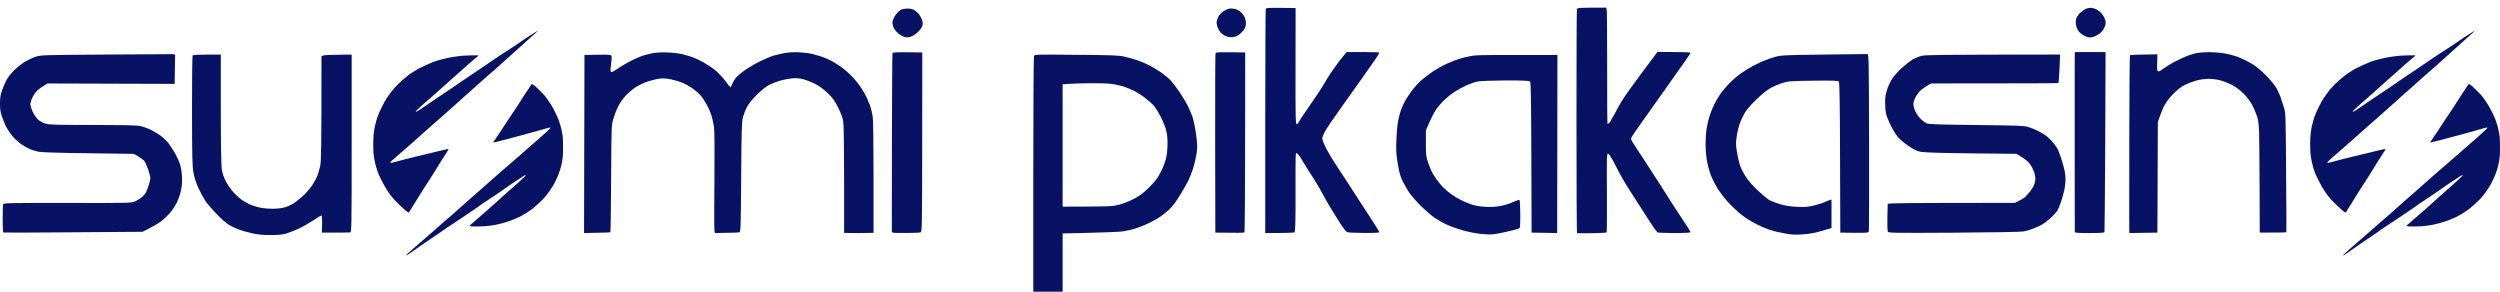 <?xml version="1.0" encoding="UTF-8"?> <svg xmlns="http://www.w3.org/2000/svg" width="300" height="35" viewBox="0 0 300 35" fill="none"><g clip-path="url(#clip0_2456_4492)"><path d="M229.454 7.179C229.756 6.998 230.249 6.787 230.551 6.707C231.015 6.586 232.404 6.556 247.212 6.546L247.142 8.225C247.101 9.16 247.041 9.935 247.001 9.965C246.971 9.995 243.518 10.015 231.709 10.015L231.306 10.257C231.085 10.397 230.743 10.629 230.551 10.779C230.36 10.92 230.068 11.292 229.907 11.584C229.716 11.936 229.605 12.268 229.615 12.529C229.615 12.76 229.726 13.143 229.877 13.434C230.018 13.716 230.31 14.108 230.521 14.309C230.733 14.51 231.035 14.741 231.206 14.812C231.437 14.912 232.857 14.953 237.145 15.003C242.118 15.053 242.853 15.083 243.387 15.234C243.719 15.335 244.353 15.596 244.786 15.827C245.33 16.119 245.763 16.441 246.145 16.853C246.457 17.185 246.809 17.668 246.94 17.939C247.061 18.201 247.273 18.764 247.403 19.196C247.534 19.618 247.695 20.212 247.756 20.503C247.816 20.785 247.866 21.258 247.866 21.529C247.866 21.811 247.806 22.364 247.726 22.766C247.645 23.158 247.464 23.832 247.313 24.244C247.172 24.656 246.971 25.139 246.87 25.3C246.759 25.461 246.417 25.843 246.095 26.145C245.763 26.436 245.32 26.788 245.098 26.919C244.877 27.05 244.403 27.271 244.041 27.412C243.679 27.562 243.135 27.723 242.833 27.774C242.511 27.834 238.967 27.894 234.457 27.924C227.068 27.965 226.625 27.955 226.535 27.794C226.495 27.693 226.464 26.939 226.484 26.104C226.505 25.28 226.525 24.536 226.525 24.475C226.525 24.375 228.115 24.345 241.776 24.345L242.279 24.093C242.551 23.962 242.873 23.771 242.984 23.671C243.095 23.57 243.357 23.289 243.558 23.037C243.759 22.786 244.001 22.414 244.081 22.213C244.172 22.002 244.242 21.65 244.242 21.428C244.242 21.207 244.152 20.785 244.041 20.503C243.92 20.212 243.689 19.789 243.508 19.568C243.326 19.347 242.904 19.005 241.977 18.462L236.491 18.402C232.333 18.351 230.864 18.301 230.4 18.201C229.978 18.1 229.555 17.889 229.001 17.507C228.568 17.205 228.025 16.753 227.793 16.501C227.562 16.25 227.169 15.616 226.907 15.093C226.646 14.57 226.384 13.917 226.323 13.635C226.263 13.364 226.213 12.841 226.213 12.479C226.203 12.117 226.233 11.644 226.273 11.423C226.313 11.202 226.434 10.769 226.545 10.468C226.666 10.166 226.897 9.693 227.078 9.412C227.26 9.14 227.743 8.597 228.156 8.205C228.578 7.823 229.162 7.36 229.454 7.179Z" fill="#071265"></path><path d="M175.335 6.998C175.838 6.848 176.623 6.687 177.096 6.647C177.57 6.606 179.965 6.576 186.891 6.596V6.948C186.891 7.139 186.881 11.946 186.861 27.965L183.791 27.914L183.761 18.915C183.741 12.026 183.7 9.884 183.61 9.784C183.519 9.683 182.865 9.653 180.72 9.653C179.13 9.663 177.69 9.714 177.348 9.774C177.016 9.834 176.382 10.055 175.939 10.257C175.496 10.458 174.862 10.81 174.529 11.031C174.197 11.242 173.664 11.674 173.341 11.976C173.009 12.278 172.546 12.821 172.305 13.183C172.063 13.545 171.701 14.249 171.107 15.646V17.205C171.107 18.633 171.137 18.824 171.378 19.518C171.529 19.93 171.731 20.433 171.821 20.624C171.912 20.815 172.184 21.247 172.425 21.579C172.657 21.911 173.049 22.364 173.291 22.595C173.523 22.816 173.945 23.168 174.227 23.359C174.499 23.56 175.002 23.852 175.335 24.013C175.667 24.184 176.231 24.415 176.593 24.536C177.016 24.686 177.61 24.787 178.254 24.817C178.989 24.858 179.492 24.827 180.116 24.707C180.59 24.616 181.254 24.405 181.596 24.234C181.949 24.073 182.281 23.962 182.331 23.993C182.392 24.023 182.432 24.697 182.432 25.702V25.702C182.432 27.331 182.432 27.361 182.2 27.452C182.079 27.502 181.475 27.653 180.871 27.794C180.267 27.934 179.512 28.075 179.21 28.116C178.908 28.146 178.204 28.126 177.65 28.065C177.096 28.005 176.14 27.814 175.536 27.643C174.932 27.472 174.066 27.17 173.623 26.959C173.18 26.758 172.496 26.366 172.113 26.104C171.731 25.833 170.976 25.179 170.442 24.656C169.919 24.123 169.295 23.399 169.053 23.037C168.821 22.675 168.479 22.062 168.288 21.68C168.036 21.147 167.895 20.644 167.724 19.618C167.543 18.492 167.513 18.009 167.563 16.803C167.593 15.998 167.684 14.963 167.774 14.49C167.865 14.017 168.036 13.384 168.157 13.082C168.278 12.78 168.489 12.328 168.63 12.077C168.771 11.825 169.113 11.302 169.395 10.92C169.677 10.538 170.18 9.975 170.513 9.673C170.835 9.382 171.469 8.899 171.912 8.597C172.355 8.306 173.1 7.883 173.573 7.662C174.046 7.441 174.831 7.139 175.335 6.998Z" fill="#071265"></path><path fill-rule="evenodd" clip-rule="evenodd" d="M129.158 6.577C133.316 6.607 134.282 6.647 134.866 6.778C135.248 6.869 135.893 7.039 136.275 7.16C136.658 7.281 137.342 7.552 137.785 7.774C138.228 7.995 138.923 8.407 139.336 8.699C139.738 8.98 140.262 9.413 140.493 9.664C140.725 9.915 141.208 10.549 141.56 11.072C141.913 11.595 142.346 12.319 142.527 12.681C142.708 13.043 142.96 13.656 143.101 14.038C143.242 14.441 143.423 15.345 143.533 16.15C143.695 17.397 143.695 17.658 143.584 18.463C143.503 18.956 143.312 19.78 143.151 20.273C142.98 20.765 142.738 21.409 142.597 21.681C142.456 21.962 142.023 22.726 141.621 23.38C141.127 24.205 140.715 24.758 140.302 25.14C139.97 25.451 139.426 25.884 139.094 26.095C138.762 26.316 138.128 26.658 137.685 26.859C137.242 27.07 136.557 27.322 136.175 27.443C135.792 27.563 135.148 27.704 134.765 27.764C134.383 27.825 132.591 27.905 127.517 28.016V35.005L127.215 35.055C127.044 35.085 126.259 35.105 123.994 35.055V20.977C123.994 13.234 124.034 6.818 124.074 6.718C124.155 6.537 124.376 6.527 129.158 6.577V6.577ZM127.517 10.117V24.798C133.255 24.788 133.517 24.778 134.312 24.557C134.785 24.436 135.571 24.124 136.064 23.863C136.728 23.511 137.181 23.179 137.795 22.586C138.248 22.143 138.742 21.58 138.903 21.329C139.054 21.077 139.305 20.625 139.456 20.323C139.597 20.021 139.809 19.458 139.909 19.066C140.03 18.593 140.091 18 140.101 17.256C140.101 16.371 140.05 15.999 139.869 15.396C139.738 14.983 139.446 14.3 139.225 13.887C139.003 13.475 138.701 12.982 138.55 12.791C138.409 12.6 137.946 12.178 137.534 11.846C137.121 11.514 136.487 11.102 136.124 10.921C135.762 10.74 135.178 10.499 134.816 10.378C134.453 10.267 133.799 10.117 133.356 10.066C132.913 10.006 131.735 9.976 130.738 9.986C129.742 9.996 128.604 10.036 128.222 10.066L127.517 10.117Z" fill="#071265"></path><path d="M23.043 13.334C23.043 9.744 23.073 6.737 23.113 6.677V6.667C23.164 6.576 23.617 6.546 26.496 6.546V13.052C26.496 16.913 26.546 19.86 26.607 20.272C26.667 20.724 26.838 21.237 27.08 21.72C27.291 22.142 27.714 22.756 28.056 23.118C28.389 23.48 28.882 23.912 29.164 24.083C29.435 24.254 29.848 24.475 30.07 24.576C30.291 24.666 30.764 24.817 31.127 24.898C31.489 24.978 32.194 25.049 32.687 25.049C33.301 25.049 33.804 24.988 34.247 24.857C34.64 24.737 35.143 24.485 35.506 24.214C35.838 23.962 36.331 23.55 36.603 23.279C36.865 23.007 37.257 22.535 37.459 22.233C37.66 21.931 37.932 21.448 38.053 21.177C38.173 20.895 38.335 20.322 38.425 19.9C38.546 19.246 38.576 18.07 38.576 6.747L38.798 6.657C38.928 6.606 39.744 6.566 42.2 6.546V17.205C42.2 27.281 42.19 27.864 42.019 27.894C41.928 27.904 41.123 27.914 38.627 27.914L38.647 26.889C38.667 26.245 38.637 25.853 38.576 25.853C38.516 25.853 38.083 26.114 37.59 26.446C37.106 26.768 36.331 27.21 35.858 27.432C35.385 27.653 34.711 27.914 34.348 28.025C33.845 28.166 33.392 28.206 32.385 28.206C31.419 28.196 30.835 28.136 30.17 27.975C29.677 27.864 28.992 27.663 28.66 27.542C28.328 27.422 27.805 27.18 27.503 26.999C27.191 26.818 26.526 26.235 25.993 25.682C25.469 25.139 24.855 24.425 24.634 24.093C24.422 23.761 24.05 23.078 23.818 22.585C23.556 22.022 23.335 21.338 23.224 20.775C23.073 19.98 23.053 19.035 23.043 13.334Z" fill="#071265"></path><path d="M213.035 6.818C213.74 6.627 214.153 6.607 218.824 6.547C221.592 6.516 223.948 6.486 224.058 6.486C224.26 6.496 224.26 6.577 224.29 16.969L224.29 17.005C224.3 22.787 224.29 27.613 224.26 27.744C224.209 27.965 224.199 27.965 220.837 27.915L220.807 18.915C220.787 12.027 220.746 9.885 220.656 9.785C220.555 9.674 219.971 9.654 217.565 9.684C214.666 9.724 214.575 9.734 213.79 9.996C213.347 10.137 212.693 10.428 212.341 10.639C211.978 10.851 211.243 11.464 210.67 12.027C209.995 12.691 209.522 13.254 209.29 13.686C209.089 14.048 208.837 14.611 208.727 14.943C208.616 15.275 208.465 15.929 208.404 16.401C208.284 17.145 208.294 17.397 208.455 18.362C208.555 18.976 208.747 19.74 208.888 20.072C209.019 20.404 209.341 20.987 209.602 21.369C209.854 21.751 210.488 22.455 211.012 22.927C211.525 23.4 212.119 23.893 212.32 24.014C212.522 24.124 213.096 24.345 213.589 24.496C214.243 24.687 214.817 24.778 215.653 24.818C216.639 24.868 216.941 24.838 217.716 24.647C218.21 24.526 218.783 24.345 218.975 24.245C219.166 24.144 219.428 24.044 219.78 23.943V27.362L219.257 27.523C218.965 27.613 218.381 27.774 217.968 27.885C217.555 27.985 216.74 28.106 216.156 28.136C215.3 28.187 214.888 28.157 213.941 27.965C213.307 27.845 212.602 27.674 212.381 27.593C212.159 27.513 211.747 27.352 211.475 27.231C211.203 27.111 210.609 26.819 210.166 26.568C209.723 26.326 209.039 25.844 208.656 25.512C208.264 25.17 207.649 24.577 207.297 24.184C206.935 23.782 206.421 23.108 206.139 22.676C205.868 22.234 205.495 21.52 205.324 21.077C205.143 20.635 204.921 19.82 204.831 19.267C204.73 18.674 204.66 17.809 204.67 17.155C204.68 16.542 204.73 15.798 204.78 15.496C204.841 15.195 204.921 14.762 204.972 14.541C205.022 14.32 205.163 13.867 205.284 13.535C205.405 13.204 205.616 12.711 205.757 12.429C205.898 12.158 206.19 11.655 206.411 11.323C206.633 10.991 207.136 10.388 207.539 9.986C207.931 9.573 208.576 9.03 208.958 8.769C209.341 8.508 209.914 8.156 210.217 7.985C210.519 7.824 211.112 7.532 211.525 7.351C211.938 7.17 212.622 6.929 213.035 6.818Z" fill="#071265"></path><path d="M4.248 6.818C4.893 6.607 5.013 6.597 12.654 6.546C16.922 6.516 20.547 6.486 20.708 6.496C20.879 6.496 21.01 6.546 21.01 6.617C21.01 6.687 21 7.492 20.959 10.066L5.708 10.016L5.255 10.287C5.003 10.438 4.661 10.679 4.49 10.84C4.319 10.991 4.057 11.363 3.916 11.655C3.765 11.936 3.644 12.328 3.644 12.509C3.644 12.68 3.775 13.103 3.936 13.435C4.097 13.766 4.389 14.189 4.59 14.37C4.792 14.551 5.184 14.762 5.486 14.842C5.919 14.973 6.856 14.993 11.043 14.993C13.902 14.993 16.338 15.033 16.681 15.094C17.013 15.144 17.607 15.345 17.989 15.526C18.382 15.707 18.956 16.049 19.278 16.28C19.59 16.512 20.033 16.944 20.244 17.226C20.456 17.517 20.778 18.01 20.959 18.312C21.14 18.613 21.392 19.156 21.533 19.518C21.694 19.971 21.795 20.474 21.835 21.127C21.865 21.801 21.835 22.304 21.724 22.837C21.634 23.249 21.412 23.913 21.221 24.295C21.03 24.687 20.657 25.25 20.395 25.552C20.134 25.853 19.671 26.306 19.359 26.537C19.047 26.779 18.412 27.161 17.104 27.814L8.788 27.875C4.218 27.915 0.443 27.925 0.403 27.905C0.352 27.885 0.322 27.141 0.322 26.256C0.322 25.371 0.342 24.576 0.372 24.496C0.413 24.365 1.359 24.345 8.094 24.355C15.684 24.365 15.785 24.365 16.228 24.154C16.48 24.043 16.842 23.812 17.033 23.651C17.224 23.49 17.456 23.209 17.547 23.028C17.637 22.837 17.788 22.434 17.879 22.133C17.969 21.831 18.04 21.479 18.04 21.358C18.04 21.228 17.929 20.785 17.788 20.373C17.647 19.961 17.456 19.508 17.365 19.367C17.265 19.227 16.933 18.965 16.077 18.462L10.691 18.392C7.691 18.362 5.033 18.281 4.701 18.221C4.369 18.161 3.846 18.01 3.544 17.869C3.242 17.738 2.708 17.427 2.366 17.165C2.003 16.904 1.54 16.431 1.289 16.079C1.047 15.727 0.785 15.315 0.695 15.144C0.614 14.973 0.423 14.501 0.272 14.088C0.05 13.475 0 13.163 0 12.429C0 11.705 0.05 11.373 0.262 10.8C0.403 10.398 0.644 9.835 0.805 9.553C0.956 9.271 1.359 8.769 1.701 8.427C2.054 8.085 2.617 7.632 2.96 7.421C3.312 7.21 3.886 6.939 4.248 6.818Z" fill="#071265"></path><path d="M262.514 6.687C262.896 6.546 263.44 6.386 263.722 6.345C264.004 6.305 264.608 6.265 265.081 6.255C265.554 6.255 266.359 6.315 266.873 6.396C267.376 6.476 268.151 6.677 268.584 6.848C269.007 7.009 269.722 7.361 270.165 7.612C270.688 7.924 271.262 8.387 271.826 8.95C272.299 9.422 272.842 10.066 273.044 10.368C273.245 10.669 273.497 11.192 273.618 11.524C273.728 11.856 273.93 12.449 274.051 12.831C274.281 13.523 274.282 13.615 274.332 20.615L274.332 20.675C274.363 24.607 274.383 27.834 274.363 27.865C274.342 27.895 273.618 27.915 271.171 27.915L271.151 22.535C271.141 19.579 271.111 16.572 271.091 15.848C271.051 14.863 270.99 14.38 270.819 13.887C270.698 13.525 270.447 12.942 270.255 12.58C270.054 12.198 269.641 11.645 269.239 11.242C268.806 10.81 268.292 10.428 267.849 10.197C267.467 9.996 266.843 9.754 266.47 9.644C266.088 9.543 265.453 9.463 265.031 9.463C264.598 9.463 263.994 9.543 263.601 9.654C263.219 9.764 262.715 9.935 262.464 10.056C262.212 10.167 261.89 10.338 261.749 10.438C261.598 10.539 261.306 10.78 261.094 10.981C260.873 11.182 260.551 11.504 260.38 11.715C260.198 11.916 259.917 12.319 259.756 12.6C259.594 12.892 259.343 13.475 258.94 14.641L258.89 27.915L255.517 27.965L255.507 25.884C255.507 24.727 255.507 19.941 255.517 15.245C255.527 10.539 255.558 6.667 255.598 6.627C255.638 6.587 256.393 6.546 258.89 6.516L258.86 7.542C258.839 8.497 258.85 8.558 259.041 8.558C259.152 8.558 259.413 8.407 259.635 8.226C259.846 8.055 260.43 7.693 260.913 7.431C261.407 7.17 262.131 6.838 262.514 6.687Z" fill="#071265"></path><path d="M248.964 19.568C248.954 15.083 248.954 10.256 248.964 8.839L248.974 6.244H252.668L252.628 16.984C252.598 22.886 252.558 27.773 252.538 27.844C252.507 27.934 252.054 27.965 250.736 27.965C249.397 27.965 248.974 27.934 248.974 27.844C248.974 27.773 248.974 24.053 248.964 19.568Z" fill="#071265"></path><path d="M145.819 17.255C145.809 11.393 145.829 6.516 145.859 6.415C145.899 6.254 146.05 6.244 149.423 6.294L149.413 17.054C149.413 22.967 149.372 27.844 149.332 27.894C149.292 27.934 148.487 27.954 145.839 27.914L145.819 17.255Z" fill="#071265"></path><path d="M107.031 17.054C107.041 11.242 107.071 6.436 107.102 6.365C107.142 6.275 107.565 6.244 110.675 6.295L110.665 17.054C110.655 27.18 110.645 27.814 110.474 27.884C110.383 27.925 109.568 27.955 108.662 27.955C107.172 27.965 107.031 27.945 107.021 27.794C107.021 27.693 107.021 22.867 107.031 17.054Z" fill="#071265"></path><path d="M77.082 6.697C77.354 6.607 77.898 6.466 78.29 6.386C78.743 6.295 79.408 6.265 80.153 6.295C80.857 6.325 81.592 6.416 82.015 6.537C82.407 6.637 82.921 6.798 83.173 6.888C83.424 6.979 83.968 7.24 84.381 7.462C84.793 7.693 85.428 8.105 85.79 8.397C86.152 8.688 86.706 9.272 87.028 9.694C87.34 10.116 87.622 10.468 87.652 10.468C87.683 10.468 87.773 10.297 87.864 10.086C87.944 9.885 88.126 9.563 88.266 9.382C88.397 9.211 88.85 8.809 89.263 8.507C89.676 8.206 90.501 7.713 91.095 7.411C91.699 7.11 92.495 6.768 92.887 6.657C93.28 6.547 93.934 6.406 94.347 6.335C94.79 6.265 95.505 6.245 96.058 6.285C96.582 6.315 97.266 6.416 97.568 6.496C97.87 6.577 98.343 6.718 98.625 6.808C98.897 6.899 99.35 7.09 99.632 7.23C99.904 7.361 100.468 7.713 100.88 7.995C101.293 8.276 101.917 8.819 102.28 9.211C102.642 9.593 103.135 10.207 103.357 10.569C103.588 10.931 103.87 11.424 103.991 11.675C104.102 11.926 104.293 12.379 104.414 12.681C104.524 12.982 104.665 13.576 104.726 13.988C104.786 14.43 104.826 17.447 104.826 21.278V27.942C104.826 27.942 103.87 27.965 103.035 27.965C101.595 27.965 101.293 27.942 101.293 27.942V21.399C101.293 17.859 101.253 14.963 101.192 14.591C101.122 14.139 100.931 13.616 100.568 12.892C100.125 12.027 99.914 11.735 99.28 11.132C98.786 10.659 98.263 10.287 97.77 10.046C97.357 9.835 96.723 9.593 96.36 9.503C95.907 9.392 95.505 9.352 95.052 9.402C94.689 9.433 94.055 9.553 93.642 9.674C93.229 9.785 92.615 10.026 92.283 10.197C91.921 10.388 91.337 10.861 90.823 11.373C90.28 11.906 89.837 12.459 89.646 12.831C89.464 13.163 89.253 13.706 89.162 14.038C89.011 14.561 88.981 15.496 88.941 21.228C88.901 27.282 88.88 27.814 88.73 27.875C88.639 27.905 87.934 27.935 85.79 27.965L85.73 27.634C85.699 27.463 85.699 24.737 85.73 21.58C85.76 18.422 85.74 15.597 85.689 15.295C85.649 14.993 85.528 14.45 85.438 14.088C85.347 13.726 85.095 13.093 84.874 12.681C84.653 12.268 84.3 11.725 84.089 11.474C83.877 11.223 83.424 10.83 83.082 10.589C82.75 10.358 82.206 10.056 81.894 9.925C81.572 9.795 80.958 9.614 80.535 9.523C80.052 9.423 79.538 9.382 79.226 9.423C78.934 9.453 78.31 9.593 77.837 9.744C77.324 9.905 76.7 10.197 76.277 10.468C75.884 10.73 75.331 11.202 75.028 11.534C74.737 11.856 74.334 12.439 74.153 12.831C73.961 13.214 73.71 13.877 73.589 14.29C73.378 15.024 73.368 15.225 73.337 21.429C73.317 24.939 73.277 27.835 73.247 27.865C73.216 27.895 72.492 27.925 70.086 27.965L70.136 6.597L71.727 6.567C73.156 6.547 73.317 6.567 73.378 6.718C73.418 6.818 73.398 7.24 73.337 7.653C73.277 8.065 73.247 8.467 73.267 8.528C73.287 8.598 73.357 8.658 73.408 8.658C73.458 8.658 73.841 8.437 74.233 8.166C74.636 7.894 75.331 7.492 75.773 7.271C76.216 7.049 76.8 6.788 77.082 6.697Z" fill="#071265"></path><path d="M63.67 4.224C63.796 4.144 64.024 3.998 64.178 3.897C64.333 3.797 64.465 3.714 64.481 3.714C64.493 3.712 64.502 3.72 64.502 3.732C64.502 3.746 64.397 3.852 64.265 3.969C64.132 4.086 63.802 4.381 63.531 4.627C63.26 4.87 62.504 5.551 61.85 6.137L61.814 6.169C61.166 6.751 60.351 7.482 59.984 7.814C59.611 8.148 59.161 8.543 58.985 8.692C58.81 8.841 58.458 9.147 58.202 9.376C57.946 9.604 57.505 9.996 57.224 10.248C56.944 10.503 56.571 10.837 56.392 10.992C56.213 11.149 55.951 11.381 55.809 11.507C55.664 11.633 55.248 12.007 54.884 12.336C54.517 12.668 54.042 13.092 53.829 13.28C53.617 13.469 53.179 13.855 52.858 14.141C52.537 14.425 52.01 14.888 51.689 15.168C51.368 15.449 50.866 15.892 50.576 16.152C50.289 16.413 49.947 16.716 49.82 16.828C49.694 16.939 49.327 17.259 49.006 17.546C48.682 17.829 48.254 18.203 48.053 18.375C47.85 18.547 47.495 18.856 47.267 19.059C47.036 19.262 46.844 19.445 46.838 19.459C46.832 19.474 46.848 19.505 46.869 19.522C46.9 19.551 46.949 19.548 47.11 19.505C47.221 19.474 47.427 19.422 47.572 19.388C47.717 19.356 47.918 19.305 48.019 19.273C48.121 19.245 48.282 19.202 48.374 19.176C48.467 19.153 48.67 19.099 48.821 19.062C48.972 19.022 49.315 18.939 49.577 18.876C49.839 18.813 50.132 18.744 50.224 18.718C50.317 18.695 50.533 18.641 50.702 18.598C50.872 18.555 51.06 18.512 51.119 18.501C51.177 18.49 51.421 18.432 51.658 18.375C51.896 18.315 52.229 18.232 52.398 18.189C52.568 18.146 52.846 18.081 53.015 18.046C53.185 18.009 53.401 17.96 53.493 17.935C53.586 17.909 53.7 17.889 53.746 17.886C53.817 17.886 53.829 17.895 53.814 17.943C53.801 17.975 53.715 18.12 53.62 18.266C53.524 18.412 53.367 18.658 53.268 18.81C53.172 18.962 53.012 19.213 52.913 19.368C52.818 19.522 52.67 19.762 52.583 19.9C52.5 20.037 52.346 20.286 52.247 20.449C52.145 20.612 51.905 20.998 51.711 21.304C51.516 21.61 51.297 21.945 51.227 22.048C51.156 22.151 50.918 22.523 50.696 22.878C50.477 23.233 50.277 23.553 50.249 23.593C50.221 23.633 50.104 23.819 49.99 24.008C49.876 24.197 49.743 24.414 49.694 24.494C49.645 24.571 49.564 24.694 49.515 24.766C49.469 24.837 49.364 25.009 49.284 25.152C49.204 25.295 49.114 25.432 49.086 25.461C49.059 25.489 49.025 25.512 49.006 25.51C48.988 25.51 48.849 25.409 48.698 25.286C48.547 25.163 48.195 24.843 47.921 24.577C47.646 24.311 47.397 24.062 47.369 24.022C47.338 23.982 47.264 23.896 47.205 23.833C47.144 23.767 47.02 23.619 46.931 23.504C46.841 23.387 46.684 23.172 46.582 23.026C46.484 22.884 46.299 22.586 46.172 22.369C46.049 22.154 45.845 21.771 45.722 21.519C45.602 21.267 45.475 21.004 45.444 20.933C45.417 20.861 45.367 20.738 45.337 20.661C45.309 20.581 45.272 20.475 45.256 20.423C45.241 20.375 45.216 20.286 45.198 20.232C45.179 20.177 45.151 20.083 45.133 20.023C45.114 19.966 45.09 19.86 45.074 19.788C45.062 19.717 45.034 19.614 45.013 19.559C44.994 19.505 44.963 19.371 44.948 19.259C44.932 19.148 44.908 18.993 44.889 18.916C44.871 18.836 44.84 18.598 44.822 18.387C44.803 18.175 44.791 17.692 44.788 17.314C44.788 16.936 44.803 16.459 44.822 16.255C44.84 16.052 44.871 15.806 44.886 15.712C44.905 15.617 44.932 15.457 44.948 15.354C44.967 15.251 44.994 15.117 45.013 15.054C45.034 14.991 45.059 14.882 45.074 14.811C45.09 14.739 45.118 14.631 45.136 14.568C45.155 14.505 45.182 14.408 45.195 14.353C45.21 14.299 45.263 14.136 45.315 13.995C45.364 13.855 45.463 13.609 45.531 13.452C45.596 13.295 45.74 12.991 45.848 12.78C45.956 12.568 46.111 12.271 46.194 12.122C46.277 11.973 46.493 11.65 46.669 11.407C46.844 11.164 47.029 10.918 47.073 10.86C47.119 10.803 47.233 10.669 47.329 10.56C47.424 10.451 47.64 10.225 47.807 10.056C47.976 9.888 48.288 9.604 48.504 9.427C48.716 9.25 48.96 9.052 49.04 8.989C49.12 8.926 49.259 8.829 49.349 8.775C49.435 8.721 49.623 8.603 49.765 8.515C49.907 8.426 50.095 8.314 50.178 8.263C50.264 8.211 50.665 8.017 51.072 7.831C51.479 7.648 51.893 7.468 51.991 7.433C52.087 7.402 52.241 7.35 52.331 7.319C52.417 7.29 52.568 7.244 52.66 7.216C52.753 7.19 52.873 7.156 52.923 7.144C52.972 7.13 53.126 7.093 53.262 7.059C53.398 7.024 53.57 6.984 53.647 6.973C53.724 6.958 53.848 6.933 53.925 6.915C54.002 6.898 54.147 6.873 54.249 6.855C54.35 6.841 54.505 6.818 54.588 6.801C54.674 6.784 54.868 6.758 55.02 6.741C55.171 6.727 55.408 6.701 55.544 6.684C55.679 6.667 56.154 6.649 56.599 6.641C57.305 6.632 57.41 6.635 57.41 6.672C57.41 6.695 57.351 6.758 57.28 6.807C57.206 6.858 57.018 7.01 56.858 7.144C56.697 7.279 56.386 7.548 56.164 7.745C55.942 7.942 55.525 8.317 55.236 8.577C54.949 8.838 54.538 9.198 54.329 9.378C54.119 9.559 53.601 10.022 53.172 10.408C52.747 10.794 52.309 11.186 52.198 11.278C52.087 11.372 51.825 11.604 51.612 11.793C51.399 11.985 51.115 12.233 50.98 12.342C50.844 12.454 50.542 12.723 50.311 12.94C50.076 13.16 49.885 13.355 49.885 13.372C49.885 13.392 49.91 13.409 49.941 13.409C49.968 13.409 50.113 13.329 50.261 13.232C50.409 13.132 50.631 12.986 50.755 12.909C50.875 12.828 51.291 12.548 51.68 12.279C52.065 12.01 52.451 11.747 52.537 11.693C52.623 11.638 52.765 11.544 52.855 11.487C52.944 11.43 53.095 11.327 53.191 11.258C53.286 11.189 53.431 11.092 53.515 11.04C53.595 10.989 53.811 10.846 53.99 10.726C54.172 10.606 54.588 10.32 54.915 10.091C55.245 9.862 55.547 9.653 55.59 9.624C55.633 9.596 55.766 9.507 55.889 9.424C56.01 9.344 56.272 9.167 56.469 9.032C56.669 8.898 56.873 8.761 56.928 8.723C56.981 8.689 57.073 8.629 57.132 8.589C57.191 8.552 57.332 8.457 57.447 8.383C57.558 8.309 57.715 8.2 57.795 8.146C57.878 8.091 58.242 7.842 58.609 7.591C58.976 7.342 59.331 7.099 59.399 7.053C59.466 7.007 59.676 6.87 59.861 6.744C60.046 6.621 60.234 6.495 60.278 6.463C60.321 6.435 60.509 6.315 60.694 6.197C60.879 6.08 61.246 5.843 61.505 5.671C61.767 5.497 62.011 5.336 62.044 5.314C62.081 5.291 62.316 5.128 62.566 4.956L62.631 4.911C62.866 4.75 63.124 4.572 63.229 4.504C63.343 4.43 63.543 4.304 63.67 4.224Z" fill="#071265"></path><path d="M63.685 10.262C63.716 10.208 63.753 10.145 63.768 10.125C63.787 10.108 63.818 10.091 63.842 10.091C63.867 10.091 63.938 10.125 64 10.168C64.064 10.214 64.157 10.28 64.203 10.32C64.252 10.36 64.49 10.586 64.73 10.823C64.968 11.06 65.215 11.309 65.273 11.378C65.332 11.444 65.409 11.535 65.443 11.578C65.477 11.621 65.603 11.79 65.723 11.953C65.844 12.116 66.019 12.379 66.112 12.537C66.208 12.694 66.362 12.963 66.454 13.137C66.55 13.309 66.716 13.655 66.827 13.901C66.938 14.15 67.031 14.364 67.031 14.382C67.031 14.396 67.08 14.548 67.142 14.716C67.201 14.888 67.265 15.083 67.281 15.154C67.299 15.226 67.324 15.334 67.339 15.397C67.352 15.46 67.379 15.583 67.401 15.669C67.419 15.755 67.45 15.909 67.466 16.012C67.481 16.115 67.512 16.307 67.531 16.441C67.549 16.576 67.564 17.111 67.567 17.643C67.567 18.264 67.555 18.693 67.531 18.859C67.509 19.002 67.478 19.193 67.463 19.288C67.447 19.382 67.419 19.531 67.404 19.617C67.389 19.703 67.361 19.826 67.342 19.888C67.327 19.951 67.302 20.043 67.293 20.089C67.281 20.134 67.244 20.263 67.21 20.375C67.176 20.486 67.12 20.638 67.09 20.718C67.056 20.795 67.031 20.878 67.031 20.895C67.031 20.915 66.969 21.064 66.895 21.224C66.821 21.387 66.71 21.619 66.649 21.739C66.587 21.862 66.537 21.968 66.537 21.977C66.537 21.985 66.454 22.123 66.355 22.287L66.349 22.297C66.245 22.469 66.075 22.735 65.97 22.892C65.868 23.049 65.68 23.298 65.557 23.45C65.43 23.599 65.258 23.799 65.171 23.89C65.082 23.982 64.789 24.262 64.518 24.514C64.246 24.763 63.972 25.003 63.91 25.046C63.845 25.089 63.679 25.203 63.54 25.304C63.398 25.404 63.124 25.581 62.929 25.698C62.735 25.819 62.399 25.996 62.183 26.099C61.964 26.199 61.597 26.353 61.366 26.439C61.132 26.525 60.925 26.597 60.91 26.597C60.894 26.597 60.811 26.619 60.725 26.651C60.641 26.68 60.466 26.734 60.339 26.768C60.213 26.803 60.065 26.84 60.015 26.851C59.966 26.866 59.867 26.888 59.8 26.905C59.732 26.92 59.608 26.948 59.522 26.966C59.439 26.983 59.201 27.026 58.998 27.057C58.794 27.089 58.433 27.131 58.196 27.149C57.958 27.166 57.493 27.18 57.163 27.18C56.703 27.18 56.537 27.172 56.46 27.14C56.404 27.117 56.358 27.089 56.361 27.074C56.361 27.063 56.413 27.014 56.478 26.966C56.54 26.917 56.993 26.519 57.483 26.084C57.971 25.65 58.399 25.281 58.43 25.266C58.461 25.252 58.902 24.857 59.408 24.394C59.917 23.93 60.552 23.355 60.82 23.118C61.092 22.881 61.465 22.557 61.65 22.4C61.835 22.24 62.236 21.882 62.535 21.599C62.837 21.319 63.084 21.073 63.084 21.053C63.084 21.035 63.059 21.018 63.031 21.018C63 21.021 62.92 21.058 62.852 21.104C62.785 21.15 62.566 21.293 62.362 21.425C62.162 21.556 61.906 21.722 61.792 21.799C61.681 21.874 61.554 21.957 61.511 21.985C61.468 22.011 61.307 22.117 61.159 22.22C61.008 22.323 60.786 22.477 60.666 22.566C60.546 22.652 60.253 22.861 60.015 23.024C59.778 23.19 59.5 23.375 59.399 23.441C59.297 23.504 59.066 23.659 58.884 23.782C58.702 23.905 58.455 24.071 58.335 24.151C58.214 24.228 58.069 24.325 58.008 24.365C57.949 24.405 57.813 24.497 57.709 24.574C57.604 24.648 57.456 24.754 57.379 24.812C57.302 24.866 57.058 25.038 56.833 25.189C56.608 25.341 56.299 25.55 56.145 25.653C55.991 25.756 55.815 25.876 55.751 25.919C55.689 25.962 55.587 26.03 55.528 26.067C55.47 26.107 55.371 26.17 55.313 26.21C55.254 26.25 55.155 26.313 55.097 26.353C55.038 26.391 54.933 26.462 54.865 26.508C54.798 26.554 54.674 26.637 54.588 26.694C54.505 26.748 54.316 26.871 54.172 26.968C54.027 27.063 53.86 27.174 53.801 27.212C53.743 27.252 53.65 27.312 53.595 27.346C53.542 27.383 53.336 27.526 53.139 27.669C52.938 27.812 52.719 27.964 52.648 28.01C52.58 28.055 52.361 28.204 52.167 28.336C51.973 28.47 51.751 28.622 51.674 28.673C51.597 28.725 51.486 28.802 51.427 28.842C51.368 28.882 51.224 28.982 51.103 29.065C50.983 29.148 50.847 29.24 50.798 29.271C50.749 29.303 50.672 29.354 50.625 29.386C50.579 29.417 50.459 29.5 50.36 29.572C50.258 29.643 50.141 29.726 50.095 29.758C50.049 29.789 49.833 29.941 49.617 30.092L49.617 30.092C49.398 30.244 49.154 30.416 49.068 30.47C48.985 30.527 48.877 30.593 48.83 30.616C48.781 30.639 48.735 30.65 48.722 30.642C48.707 30.633 48.824 30.516 48.978 30.378C49.136 30.241 49.509 29.909 49.811 29.64C50.116 29.371 50.545 29 50.764 28.814C50.983 28.628 51.304 28.35 51.473 28.196C51.643 28.044 51.831 27.881 51.89 27.838C51.948 27.795 52.232 27.544 52.522 27.283C52.812 27.02 53.135 26.731 53.246 26.637C53.357 26.542 53.518 26.411 53.601 26.339C53.687 26.27 53.99 26.007 54.279 25.756C54.566 25.501 55.017 25.101 55.282 24.863C55.544 24.626 56 24.222 56.293 23.962C56.586 23.704 56.953 23.384 57.11 23.253C57.265 23.118 57.733 22.706 58.15 22.334C58.566 21.965 59.01 21.57 59.136 21.462C59.263 21.353 59.534 21.116 59.738 20.933C59.941 20.752 60.185 20.538 60.281 20.46C60.376 20.38 60.681 20.117 60.959 19.874C61.236 19.631 61.625 19.296 61.816 19.13C62.011 18.964 62.288 18.727 62.433 18.598C62.578 18.472 62.979 18.118 63.324 17.812C63.666 17.506 64.021 17.199 64.111 17.131C64.2 17.062 64.438 16.856 64.641 16.673C64.844 16.49 65.252 16.124 65.545 15.855C65.838 15.586 66.072 15.354 66.066 15.34C66.059 15.323 66.029 15.306 65.995 15.303C65.964 15.297 65.693 15.363 65.397 15.452C65.1 15.537 64.74 15.64 64.595 15.68C64.45 15.718 64.104 15.815 63.824 15.895C63.543 15.972 62.994 16.124 62.606 16.227C62.217 16.333 61.869 16.424 61.835 16.433C61.801 16.441 61.619 16.49 61.434 16.541C61.249 16.593 60.907 16.684 60.678 16.742C60.45 16.802 60.117 16.885 59.938 16.93C59.759 16.976 59.571 17.025 59.522 17.039C59.473 17.053 59.377 17.074 59.315 17.082C59.251 17.091 59.198 17.091 59.198 17.076C59.198 17.065 59.235 16.999 59.281 16.928C59.328 16.856 59.408 16.742 59.46 16.67C59.516 16.599 59.584 16.496 59.614 16.441C59.645 16.387 59.756 16.218 59.861 16.07C59.966 15.921 60.188 15.586 60.355 15.326C60.521 15.065 60.7 14.788 60.755 14.711C60.808 14.631 60.907 14.485 60.971 14.382C61.036 14.279 61.209 14.027 61.354 13.818C61.499 13.612 61.724 13.277 61.85 13.08C61.977 12.88 62.128 12.645 62.186 12.557C62.242 12.468 62.433 12.168 62.612 11.893C62.788 11.618 63.004 11.284 63.09 11.149C63.176 11.015 63.334 10.783 63.438 10.634C63.543 10.486 63.654 10.317 63.685 10.262Z" fill="#071265"></path><path d="M296.102 4.224C296.228 4.144 296.457 3.998 296.611 3.897C296.765 3.797 296.898 3.714 296.913 3.714C296.925 3.712 296.935 3.72 296.935 3.732C296.935 3.746 296.83 3.852 296.697 3.969C296.565 4.086 296.235 4.381 295.963 4.627C295.692 4.87 294.936 5.551 294.283 6.137L294.247 6.169C293.598 6.751 292.783 7.482 292.417 7.814C292.044 8.148 291.593 8.543 291.418 8.692C291.242 8.841 290.89 9.147 290.634 9.376C290.378 9.604 289.938 9.996 289.657 10.248C289.376 10.503 289.003 10.837 288.824 10.992C288.645 11.149 288.383 11.381 288.241 11.507C288.096 11.633 287.68 12.007 287.316 12.336C286.949 12.668 286.474 13.092 286.262 13.28C286.049 13.469 285.611 13.855 285.29 14.141C284.97 14.425 284.442 14.888 284.121 15.168C283.801 15.449 283.298 15.892 283.008 16.152C282.721 16.413 282.379 16.716 282.253 16.828C282.126 16.939 281.759 17.259 281.439 17.546C281.115 17.829 280.686 18.203 280.486 18.375C280.282 18.547 279.928 18.856 279.699 19.059C279.468 19.262 279.277 19.445 279.271 19.459C279.265 19.474 279.28 19.505 279.302 19.522C279.332 19.551 279.382 19.548 279.542 19.505C279.653 19.474 279.86 19.422 280.005 19.388C280.15 19.356 280.35 19.305 280.452 19.273C280.554 19.245 280.714 19.202 280.806 19.176C280.899 19.153 281.102 19.099 281.254 19.062C281.405 19.022 281.747 18.939 282.009 18.876C282.271 18.813 282.564 18.744 282.657 18.718C282.749 18.695 282.965 18.641 283.135 18.598C283.304 18.555 283.492 18.512 283.551 18.501C283.61 18.49 283.853 18.432 284.091 18.375C284.328 18.315 284.661 18.232 284.831 18.189C285 18.146 285.278 18.081 285.448 18.046C285.617 18.009 285.833 17.96 285.925 17.935C286.018 17.909 286.132 17.889 286.178 17.886C286.249 17.886 286.262 17.895 286.246 17.943C286.234 17.975 286.148 18.12 286.052 18.266C285.956 18.412 285.799 18.658 285.7 18.81C285.605 18.962 285.444 19.213 285.346 19.368C285.25 19.522 285.102 19.762 285.016 19.9C284.933 20.037 284.778 20.286 284.68 20.449C284.578 20.612 284.337 20.998 284.143 21.304C283.949 21.61 283.73 21.945 283.659 22.048C283.588 22.151 283.351 22.523 283.129 22.878C282.91 23.233 282.709 23.553 282.681 23.593C282.654 23.633 282.536 23.819 282.422 24.008C282.308 24.197 282.176 24.414 282.126 24.494C282.077 24.571 281.997 24.694 281.947 24.766C281.901 24.837 281.796 25.009 281.716 25.152C281.636 25.295 281.547 25.432 281.519 25.461C281.491 25.489 281.457 25.512 281.439 25.51C281.42 25.51 281.281 25.409 281.13 25.286C280.979 25.163 280.628 24.843 280.353 24.577C280.079 24.311 279.829 24.062 279.801 24.022C279.77 23.982 279.696 23.896 279.638 23.833C279.576 23.767 279.453 23.619 279.363 23.504C279.274 23.387 279.116 23.172 279.015 23.026C278.916 22.884 278.731 22.586 278.605 22.369C278.481 22.154 278.278 21.771 278.154 21.519C278.034 21.267 277.908 21.004 277.877 20.933C277.849 20.861 277.8 20.738 277.769 20.661C277.741 20.581 277.704 20.475 277.689 20.423C277.673 20.375 277.649 20.286 277.63 20.232C277.612 20.177 277.584 20.083 277.565 20.023C277.547 19.966 277.522 19.86 277.507 19.788C277.494 19.717 277.467 19.614 277.445 19.559C277.427 19.505 277.396 19.371 277.38 19.259C277.365 19.148 277.34 18.993 277.322 18.916C277.303 18.836 277.272 18.598 277.254 18.387C277.235 18.175 277.223 17.692 277.22 17.314C277.22 16.936 277.235 16.459 277.254 16.255C277.272 16.052 277.303 15.806 277.319 15.712C277.337 15.617 277.365 15.457 277.38 15.354C277.399 15.251 277.427 15.117 277.445 15.054C277.467 14.991 277.491 14.882 277.507 14.811C277.522 14.739 277.55 14.631 277.568 14.568C277.587 14.505 277.615 14.408 277.627 14.353C277.642 14.299 277.695 14.136 277.747 13.995C277.797 13.855 277.895 13.609 277.963 13.452C278.028 13.295 278.173 12.991 278.281 12.78C278.389 12.568 278.543 12.271 278.626 12.122C278.709 11.973 278.925 11.65 279.101 11.407C279.277 11.164 279.462 10.918 279.505 10.86C279.551 10.803 279.665 10.669 279.761 10.56C279.857 10.451 280.072 10.225 280.239 10.056C280.409 9.888 280.72 9.604 280.936 9.427C281.149 9.25 281.392 9.052 281.473 8.989C281.553 8.926 281.691 8.829 281.781 8.775C281.867 8.721 282.055 8.603 282.197 8.515C282.339 8.426 282.527 8.314 282.61 8.263C282.697 8.211 283.098 8.017 283.505 7.831C283.912 7.648 284.325 7.468 284.424 7.433C284.519 7.402 284.673 7.35 284.763 7.319C284.849 7.29 285 7.244 285.093 7.216C285.185 7.19 285.306 7.156 285.355 7.144C285.404 7.13 285.559 7.093 285.694 7.059C285.83 7.024 286.003 6.984 286.08 6.973C286.157 6.958 286.28 6.933 286.357 6.915C286.434 6.898 286.579 6.873 286.681 6.855C286.783 6.841 286.937 6.818 287.02 6.801C287.107 6.784 287.301 6.758 287.452 6.741C287.603 6.727 287.841 6.701 287.976 6.684C288.112 6.667 288.587 6.649 289.031 6.641C289.737 6.632 289.842 6.635 289.842 6.672C289.842 6.695 289.783 6.758 289.712 6.807C289.638 6.858 289.45 7.01 289.29 7.144C289.13 7.279 288.818 7.548 288.596 7.745C288.374 7.942 287.958 8.317 287.668 8.577C287.381 8.838 286.971 9.198 286.761 9.378C286.552 9.559 286.033 10.022 285.605 10.408C285.179 10.794 284.741 11.186 284.63 11.278C284.519 11.372 284.257 11.604 284.044 11.793C283.832 11.985 283.548 12.233 283.412 12.342C283.277 12.454 282.974 12.723 282.743 12.94C282.509 13.16 282.317 13.355 282.317 13.372C282.317 13.392 282.342 13.409 282.373 13.409C282.401 13.409 282.546 13.329 282.694 13.232C282.842 13.132 283.064 12.986 283.187 12.909C283.307 12.828 283.724 12.548 284.112 12.279C284.498 12.01 284.883 11.747 284.97 11.693C285.056 11.638 285.198 11.544 285.287 11.487C285.377 11.43 285.528 11.327 285.623 11.258C285.719 11.189 285.864 11.092 285.947 11.04C286.027 10.989 286.243 10.846 286.422 10.726C286.604 10.606 287.02 10.32 287.347 10.091C287.677 9.862 287.979 9.653 288.022 9.624C288.066 9.596 288.198 9.507 288.322 9.424C288.442 9.344 288.704 9.167 288.901 9.032C289.102 8.898 289.305 8.761 289.361 8.723C289.413 8.689 289.506 8.629 289.564 8.589C289.623 8.552 289.765 8.457 289.879 8.383C289.99 8.309 290.147 8.2 290.227 8.146C290.311 8.091 290.675 7.842 291.041 7.591C291.408 7.342 291.763 7.099 291.831 7.053C291.899 7.007 292.108 6.87 292.294 6.744C292.479 6.621 292.667 6.495 292.71 6.463C292.753 6.435 292.941 6.315 293.126 6.197C293.311 6.08 293.678 5.843 293.937 5.671C294.199 5.497 294.443 5.336 294.477 5.314C294.514 5.291 294.748 5.128 294.998 4.956L295.064 4.911C295.298 4.75 295.557 4.572 295.661 4.504C295.775 4.43 295.976 4.304 296.102 4.224Z" fill="#071265"></path><path d="M296.117 10.262C296.148 10.208 296.185 10.145 296.201 10.125C296.219 10.108 296.25 10.091 296.275 10.091C296.299 10.091 296.37 10.125 296.432 10.168C296.497 10.214 296.589 10.28 296.635 10.32C296.685 10.36 296.922 10.586 297.163 10.823C297.4 11.06 297.647 11.309 297.706 11.378C297.764 11.444 297.841 11.535 297.875 11.578C297.909 11.621 298.036 11.79 298.156 11.953C298.276 12.116 298.452 12.379 298.544 12.537C298.64 12.694 298.794 12.963 298.887 13.137C298.982 13.309 299.149 13.655 299.26 13.901C299.371 14.15 299.463 14.364 299.463 14.382C299.463 14.396 299.513 14.548 299.574 14.716C299.633 14.888 299.698 15.083 299.713 15.154C299.732 15.226 299.756 15.334 299.772 15.397C299.784 15.46 299.812 15.583 299.833 15.669C299.852 15.755 299.883 15.909 299.898 16.012C299.914 16.115 299.944 16.307 299.963 16.441C299.981 16.576 299.997 17.111 300 17.643C300 18.264 299.988 18.693 299.963 18.859C299.941 19.002 299.91 19.193 299.895 19.288C299.88 19.382 299.852 19.531 299.836 19.617C299.821 19.703 299.793 19.826 299.775 19.888C299.759 19.951 299.735 20.043 299.725 20.089C299.713 20.134 299.676 20.263 299.642 20.375C299.608 20.486 299.553 20.638 299.522 20.718C299.488 20.795 299.463 20.878 299.463 20.895C299.463 20.915 299.402 21.064 299.328 21.224C299.254 21.387 299.143 21.619 299.081 21.739C299.019 21.862 298.97 21.968 298.97 21.977C298.97 21.985 298.887 22.123 298.788 22.287L298.782 22.297C298.677 22.469 298.507 22.735 298.402 22.892C298.301 23.049 298.113 23.298 297.989 23.45C297.863 23.599 297.69 23.799 297.604 23.89C297.514 23.982 297.221 24.262 296.95 24.514C296.679 24.763 296.404 25.003 296.343 25.046C296.278 25.089 296.111 25.203 295.972 25.304C295.831 25.404 295.556 25.581 295.362 25.698C295.168 25.819 294.831 25.996 294.616 26.099C294.397 26.199 294.03 26.353 293.798 26.439C293.564 26.525 293.357 26.597 293.342 26.597C293.327 26.597 293.243 26.619 293.157 26.651C293.074 26.68 292.898 26.734 292.771 26.768C292.645 26.803 292.497 26.84 292.448 26.851C292.398 26.866 292.3 26.888 292.232 26.905C292.164 26.92 292.041 26.948 291.954 26.966C291.871 26.983 291.634 27.026 291.43 27.057C291.227 27.089 290.866 27.131 290.628 27.149C290.391 27.166 289.925 27.18 289.595 27.18C289.136 27.18 288.969 27.172 288.892 27.14C288.837 27.117 288.79 27.089 288.793 27.074C288.793 27.063 288.846 27.014 288.911 26.966C288.972 26.917 289.426 26.519 289.916 26.084C290.403 25.65 290.832 25.281 290.863 25.266C290.893 25.252 291.334 24.857 291.84 24.394C292.349 23.93 292.984 23.355 293.253 23.118C293.524 22.881 293.897 22.557 294.082 22.4C294.267 22.24 294.668 21.882 294.967 21.599C295.269 21.319 295.516 21.073 295.516 21.053C295.516 21.035 295.491 21.018 295.464 21.018C295.433 21.021 295.353 21.058 295.285 21.104C295.217 21.15 294.998 21.293 294.794 21.425C294.594 21.556 294.338 21.722 294.224 21.799C294.113 21.874 293.987 21.957 293.943 21.985C293.9 22.011 293.74 22.117 293.592 22.22C293.441 22.323 293.219 22.477 293.098 22.566C292.978 22.652 292.685 22.861 292.448 23.024C292.21 23.19 291.933 23.375 291.831 23.441C291.729 23.504 291.498 23.659 291.316 23.782C291.134 23.905 290.887 24.071 290.767 24.151C290.647 24.228 290.502 24.325 290.44 24.365C290.382 24.405 290.246 24.497 290.141 24.574C290.036 24.648 289.888 24.754 289.811 24.812C289.734 24.866 289.49 25.038 289.265 25.189C289.04 25.341 288.732 25.55 288.578 25.653C288.423 25.756 288.248 25.876 288.183 25.919C288.121 25.962 288.019 26.03 287.961 26.067C287.902 26.107 287.804 26.17 287.745 26.21C287.686 26.25 287.588 26.313 287.529 26.353C287.47 26.391 287.366 26.462 287.298 26.508C287.23 26.554 287.107 26.637 287.02 26.694C286.937 26.748 286.749 26.871 286.604 26.968C286.459 27.063 286.292 27.174 286.234 27.212C286.175 27.252 286.083 27.312 286.027 27.346C285.975 27.383 285.768 27.526 285.571 27.669C285.37 27.812 285.151 27.964 285.081 28.01C285.013 28.055 284.794 28.204 284.599 28.336C284.405 28.47 284.183 28.622 284.106 28.673C284.029 28.725 283.918 28.802 283.859 28.842C283.801 28.882 283.656 28.982 283.536 29.065C283.415 29.148 283.28 29.24 283.23 29.271C283.181 29.303 283.104 29.354 283.058 29.386C283.011 29.417 282.891 29.5 282.792 29.572C282.691 29.643 282.573 29.726 282.527 29.758C282.481 29.789 282.265 29.941 282.049 30.092L282.049 30.092C281.83 30.244 281.587 30.416 281.5 30.47C281.417 30.527 281.309 30.593 281.263 30.616C281.213 30.639 281.167 30.65 281.155 30.642C281.139 30.633 281.257 30.516 281.411 30.378C281.568 30.241 281.941 29.909 282.243 29.64C282.549 29.371 282.977 29 283.196 28.814C283.415 28.628 283.736 28.35 283.906 28.196C284.075 28.044 284.263 27.881 284.322 27.838C284.381 27.795 284.664 27.544 284.954 27.283C285.244 27.02 285.568 26.731 285.679 26.637C285.79 26.542 285.95 26.411 286.033 26.339C286.12 26.27 286.422 26.007 286.712 25.756C286.999 25.501 287.449 25.101 287.714 24.863C287.976 24.626 288.433 24.222 288.726 23.962C289.019 23.704 289.386 23.384 289.543 23.253C289.697 23.118 290.166 22.706 290.582 22.334C290.998 21.965 291.442 21.57 291.569 21.462C291.695 21.353 291.967 21.116 292.17 20.933C292.374 20.752 292.617 20.538 292.713 20.46C292.809 20.38 293.114 20.117 293.391 19.874C293.669 19.631 294.057 19.296 294.249 19.13C294.443 18.964 294.72 18.727 294.865 18.598C295.01 18.472 295.411 18.118 295.757 17.812C296.099 17.506 296.454 17.199 296.543 17.131C296.632 17.062 296.87 16.856 297.073 16.673C297.277 16.49 297.684 16.124 297.977 15.855C298.27 15.586 298.504 15.354 298.498 15.34C298.492 15.323 298.461 15.306 298.427 15.303C298.396 15.297 298.125 15.363 297.829 15.452C297.533 15.537 297.172 15.64 297.027 15.68C296.882 15.718 296.537 15.815 296.256 15.895C295.976 15.972 295.427 16.124 295.038 16.227C294.65 16.333 294.301 16.424 294.267 16.433C294.233 16.441 294.051 16.49 293.866 16.541C293.681 16.593 293.339 16.684 293.111 16.742C292.883 16.802 292.549 16.885 292.371 16.93C292.192 16.976 292.004 17.025 291.954 17.039C291.905 17.053 291.809 17.074 291.748 17.082C291.683 17.091 291.63 17.091 291.63 17.076C291.63 17.065 291.668 16.999 291.714 16.928C291.76 16.856 291.84 16.742 291.893 16.67C291.948 16.599 292.016 16.496 292.047 16.441C292.078 16.387 292.189 16.218 292.294 16.07C292.398 15.921 292.62 15.586 292.787 15.326C292.953 15.065 293.132 14.788 293.188 14.711C293.24 14.631 293.339 14.485 293.404 14.382C293.468 14.279 293.641 14.027 293.786 13.818C293.931 13.612 294.156 13.277 294.283 13.08C294.409 12.88 294.56 12.645 294.619 12.557C294.674 12.468 294.865 12.168 295.044 11.893C295.22 11.618 295.436 11.284 295.522 11.149C295.609 11.015 295.766 10.783 295.871 10.634C295.976 10.486 296.087 10.317 296.117 10.262Z" fill="#071265"></path><path d="M146.191 2.021C146.322 1.77 146.574 1.508 146.866 1.317C147.178 1.116 147.48 1.016 147.721 1.016C147.933 1.016 148.225 1.066 148.376 1.126C148.537 1.177 148.788 1.347 148.949 1.498C149.11 1.649 149.302 1.921 149.372 2.092C149.453 2.273 149.513 2.584 149.513 2.775C149.513 2.966 149.463 3.228 149.402 3.359C149.342 3.479 149.171 3.711 149.02 3.861C148.879 4.022 148.627 4.223 148.456 4.304C148.285 4.394 147.973 4.465 147.751 4.465C147.53 4.465 147.198 4.394 147.017 4.304C146.845 4.203 146.604 4.032 146.483 3.912C146.372 3.781 146.211 3.52 146.131 3.328C146.05 3.137 145.99 2.856 145.99 2.705C145.99 2.544 146.08 2.242 146.191 2.021Z" fill="#071265"></path><path d="M107.504 1.75C107.685 1.508 107.957 1.257 108.108 1.176C108.259 1.096 108.601 1.036 108.863 1.026C109.135 1.015 109.467 1.076 109.618 1.156C109.779 1.237 110.021 1.428 110.172 1.589C110.323 1.739 110.514 2.051 110.605 2.272C110.725 2.544 110.756 2.785 110.705 3.027C110.655 3.258 110.464 3.539 110.162 3.831C109.9 4.082 109.507 4.344 109.296 4.404C109.014 4.495 108.783 4.505 108.541 4.434C108.35 4.384 108.007 4.193 107.786 4.002C107.564 3.821 107.303 3.489 107.212 3.268C107.101 2.996 107.071 2.765 107.121 2.524C107.162 2.333 107.333 1.981 107.504 1.75Z" fill="#071265"></path><path d="M249.679 1.488C249.87 1.317 250.162 1.126 250.333 1.045C250.504 0.975 250.796 0.925 250.987 0.945C251.179 0.965 251.501 1.076 251.692 1.186C251.883 1.307 252.165 1.568 252.316 1.78C252.477 2.001 252.628 2.333 252.659 2.524C252.709 2.775 252.669 3.006 252.518 3.328C252.397 3.59 252.145 3.901 251.924 4.052C251.712 4.203 251.38 4.374 251.189 4.434C250.997 4.485 250.726 4.505 250.585 4.474C250.444 4.434 250.172 4.324 249.981 4.213C249.789 4.112 249.528 3.881 249.397 3.7C249.276 3.519 249.135 3.177 249.105 2.926C249.065 2.634 249.095 2.353 249.185 2.131C249.266 1.94 249.487 1.649 249.679 1.488Z" fill="#071265"></path><path d="M189.177 14.591C189.177 7.26 189.197 1.187 189.227 1.096C189.287 0.935 189.469 0.915 192.75 0.915L192.811 1.237C192.841 1.418 192.861 4.565 192.861 8.226C192.851 11.896 192.871 14.893 192.902 14.893C192.932 14.893 193.032 14.812 193.133 14.711C193.234 14.621 193.314 14.51 193.304 14.47C193.304 14.42 193.395 14.269 193.495 14.118C193.596 13.957 193.848 13.525 194.039 13.133C194.23 12.751 194.653 12.047 194.965 11.574C195.287 11.101 195.579 10.699 195.609 10.669C195.64 10.639 195.821 10.398 196.012 10.116C196.203 9.845 196.928 8.849 198.891 6.235L200.885 6.245C201.972 6.245 202.868 6.275 202.868 6.325C202.868 6.365 202.566 6.828 202.193 7.361C201.811 7.884 201.166 8.809 200.754 9.392C200.341 9.985 199.264 11.504 198.368 12.761C197.472 14.018 196.516 15.375 196.234 15.777C195.952 16.17 195.72 16.572 195.72 16.652C195.72 16.733 195.901 17.065 196.113 17.386C196.324 17.698 196.797 18.412 197.15 18.965C197.512 19.518 198.005 20.293 198.257 20.675C198.509 21.067 198.952 21.761 199.264 22.233C199.566 22.706 200.14 23.611 200.542 24.244C200.955 24.878 201.64 25.934 202.072 26.587C202.515 27.231 202.868 27.814 202.868 27.864C202.868 27.925 202.153 27.965 200.935 27.965C199.868 27.965 198.942 27.925 198.881 27.885C198.821 27.844 198.368 27.201 197.885 26.457C197.401 25.712 196.838 24.838 196.636 24.516C196.44 24.203 195.939 23.422 195.513 22.759L195.479 22.706C195.036 22.032 194.331 20.805 193.918 19.971C193.415 18.975 193.093 18.452 192.982 18.442C192.811 18.412 192.801 18.683 192.831 23.128C192.841 25.723 192.831 27.875 192.801 27.895C192.771 27.925 191.975 27.965 191.019 27.985C190.073 28.005 189.267 27.995 189.237 27.965C189.207 27.935 189.177 21.922 189.177 14.591Z" fill="#071265"></path><path d="M151.829 14.591C151.829 7.231 151.859 1.147 151.889 1.066C151.939 0.936 152.211 0.915 155.473 0.966L155.463 7.924C155.453 14.058 155.473 14.893 155.604 14.893C155.684 14.893 155.795 14.792 155.845 14.672C155.896 14.541 156.228 14.028 156.58 13.515C156.922 13.012 157.537 12.128 157.929 11.555C158.322 10.981 158.785 10.247 158.976 9.915C159.157 9.584 159.479 9.061 159.691 8.759C159.902 8.457 160.224 8.005 160.406 7.753C160.577 7.502 160.919 7.06 161.593 6.245H163.557C164.634 6.245 165.52 6.275 165.52 6.325C165.52 6.366 165.348 6.647 165.147 6.959C164.936 7.281 163.999 8.608 163.063 9.925C162.127 11.253 161.14 12.62 160.889 12.982C160.627 13.344 160.124 14.068 159.761 14.591C159.399 15.114 159.006 15.738 158.885 15.979C158.775 16.21 158.674 16.512 158.674 16.653C158.674 16.794 158.875 17.296 159.127 17.789C159.379 18.272 159.882 19.126 160.255 19.69C160.637 20.263 161.251 21.208 161.644 21.801C162.026 22.405 162.62 23.32 162.963 23.843C163.295 24.366 164.01 25.462 164.553 26.286C165.087 27.101 165.52 27.805 165.52 27.865C165.52 27.925 164.885 27.965 163.788 27.955C162.832 27.945 161.916 27.915 161.755 27.875C161.513 27.825 161.291 27.553 160.426 26.175C159.852 25.281 159.117 24.034 158.795 23.42C158.473 22.797 157.828 21.701 157.345 20.977C156.872 20.253 156.409 19.509 156.308 19.317C156.218 19.126 156.016 18.815 155.865 18.634C155.724 18.443 155.563 18.332 155.523 18.382C155.483 18.422 155.453 19.348 155.463 20.424C155.473 21.5 155.473 23.611 155.463 25.1C155.453 27.121 155.412 27.835 155.322 27.885C155.261 27.925 154.446 27.965 151.829 27.965V14.591Z" fill="#071265"></path></g><defs><clipPath id="clip0_2456_4492"><rect width="300" height="35" fill="white"></rect></clipPath></defs></svg> 